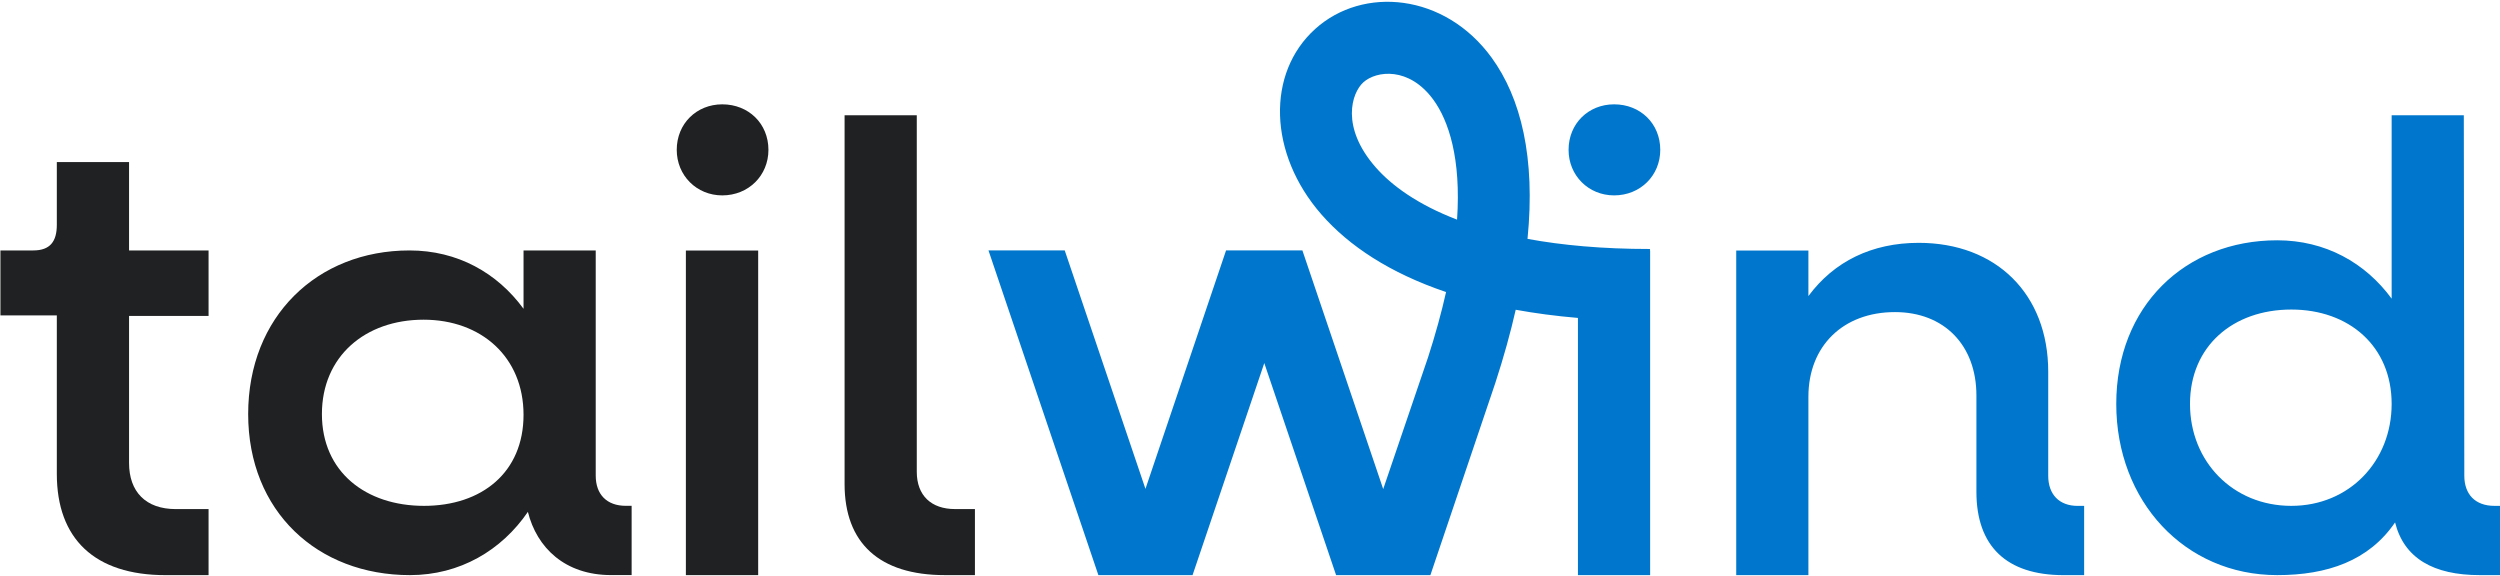 <svg fill="none" height="142" viewBox="0 0 616 142" width="616" xmlns="http://www.w3.org/2000/svg"><path clip-rule="evenodd" d="m368.496 94.206c2.05-6.29 3.699-12.248 4.976-17.88 4.787.872 9.894 1.551 15.333 2.014v63.368h17.789v-79.976h-.043v-.379c-11.713 0-21.698-.929-30.171-2.492 1.995-19.98-1.609-34.721-8.859-44.678-11.541-15.851-31.66-17.693-43.453-7.049-12.049 10.874-11.577 30.718 1.538 45.715 6.779 7.752 16.869 14.434 30.705 19.111-1.117 4.984-2.593 10.391-4.488 16.249l-.006-.002-10.996 32.3-19.91-58.8h-.001-18.789-.021l-19.861 58.75-19.889-58.75h-18.788l27.077 80h23.21l17.672-52.242 17.69 52.242h23.24l14.737-43.615.003.001c.386-1.119.759-2.227 1.12-3.325l.19-.561zm-15.292-69.598c3.721 5.112 6.842 14.415 5.815 29.509-9.698-3.712-16.121-8.396-20.081-12.924-8.637-9.877-5.915-18.284-3.005-20.91 3.165-2.856 11.247-3.948 17.271 4.326zm55.886 12.318c0 6.32-4.898 11.218-11.376 11.218-6.32 0-11.218-4.898-11.218-11.218 0-6.478 4.898-11.218 11.218-11.218 6.478 0 11.376 4.74 11.376 11.218zm95.594 80.3c0 4.582 2.686 7.426 7.268 7.426h1.58v17.064h-5.056c-14.062 0-21.488-7.11-21.488-20.54v-23.736c0-12.324-7.9-20.54-20.066-20.54-12.798 0-21.33 8.374-21.33 20.856v43.952h-17.784v-79.976h17.784v11.218c6.32-8.532 15.642-13.114 27.176-13.114 19.118 0 31.916 12.64 31.916 31.758zm109.95 7.418c-4.74 0-7.426-2.844-7.426-7.426l-.125-88.81h-17.782v45.178c-6.478-8.848-16.346-14.378-28.196-14.378-22.752 0-39.658 16.298-39.658 40.314s16.906 42.186 39.658 42.186c12.324 0 22.564-3.504 29.042-12.984 2.212 8.848 9.477 12.984 20.853 12.984h5v-17.064zm-50.053 0c-14.378 0-24.964-10.902-24.964-25.122s10.586-23.25 24.964-23.25c14.22 0 24.72 9.03 24.72 23.25s-10.5 25.122-24.72 25.122z" fill="#07c" fill-rule="evenodd"/><g fill="#1f2122"><path d="m51.391 77.848v-16.14h-19.592v-21.78h-17.799v15.484c0 4.108-1.676 6.296-5.784 6.296h-8.111v16h13.895v39.062c0 15.958 9.267 24.946 26.805 24.946h10.586v-16.274h-8.058c-7.426 0-11.534-4.266-11.534-11.376v-36.218z"/><path d="m154.212 124.634c-4.74 0-7.426-2.844-7.426-7.426v-55.5h-17.786v14.378c-6.478-8.848-16.252-14.378-28.102-14.378-22.752 0-39.748 16.298-39.748 40.314s17.098 39.686 39.85 39.686c12.324 0 22.594-6.108 29.072-15.588 2.212 8.848 9.13 15.578 20.506 15.578h5.056v-17.064zm-49.736.01c-14.378 0-25.156-8.402-25.156-22.622s10.676-23.25 25.054-23.25c14.22 0 24.626 9.216 24.626 23.436s-10.304 22.436-24.524 22.436z"/><path d="m177.966 48.144c6.478 0 11.376-4.898 11.376-11.218 0-6.478-4.898-11.218-11.376-11.218-6.32 0-11.218 4.74-11.218 11.218 0 6.32 4.898 11.218 11.218 11.218zm-8.966 93.564h17.814v-79.976h-17.814z"/><path d="m232.796 141.708h7.426v-16.274h-4.898c-5.846 0-9.429-3.318-9.429-9.164v-87.865h-17.79v90.867c0 14.536 8.575 22.436 24.691 22.436z"/></g></svg>